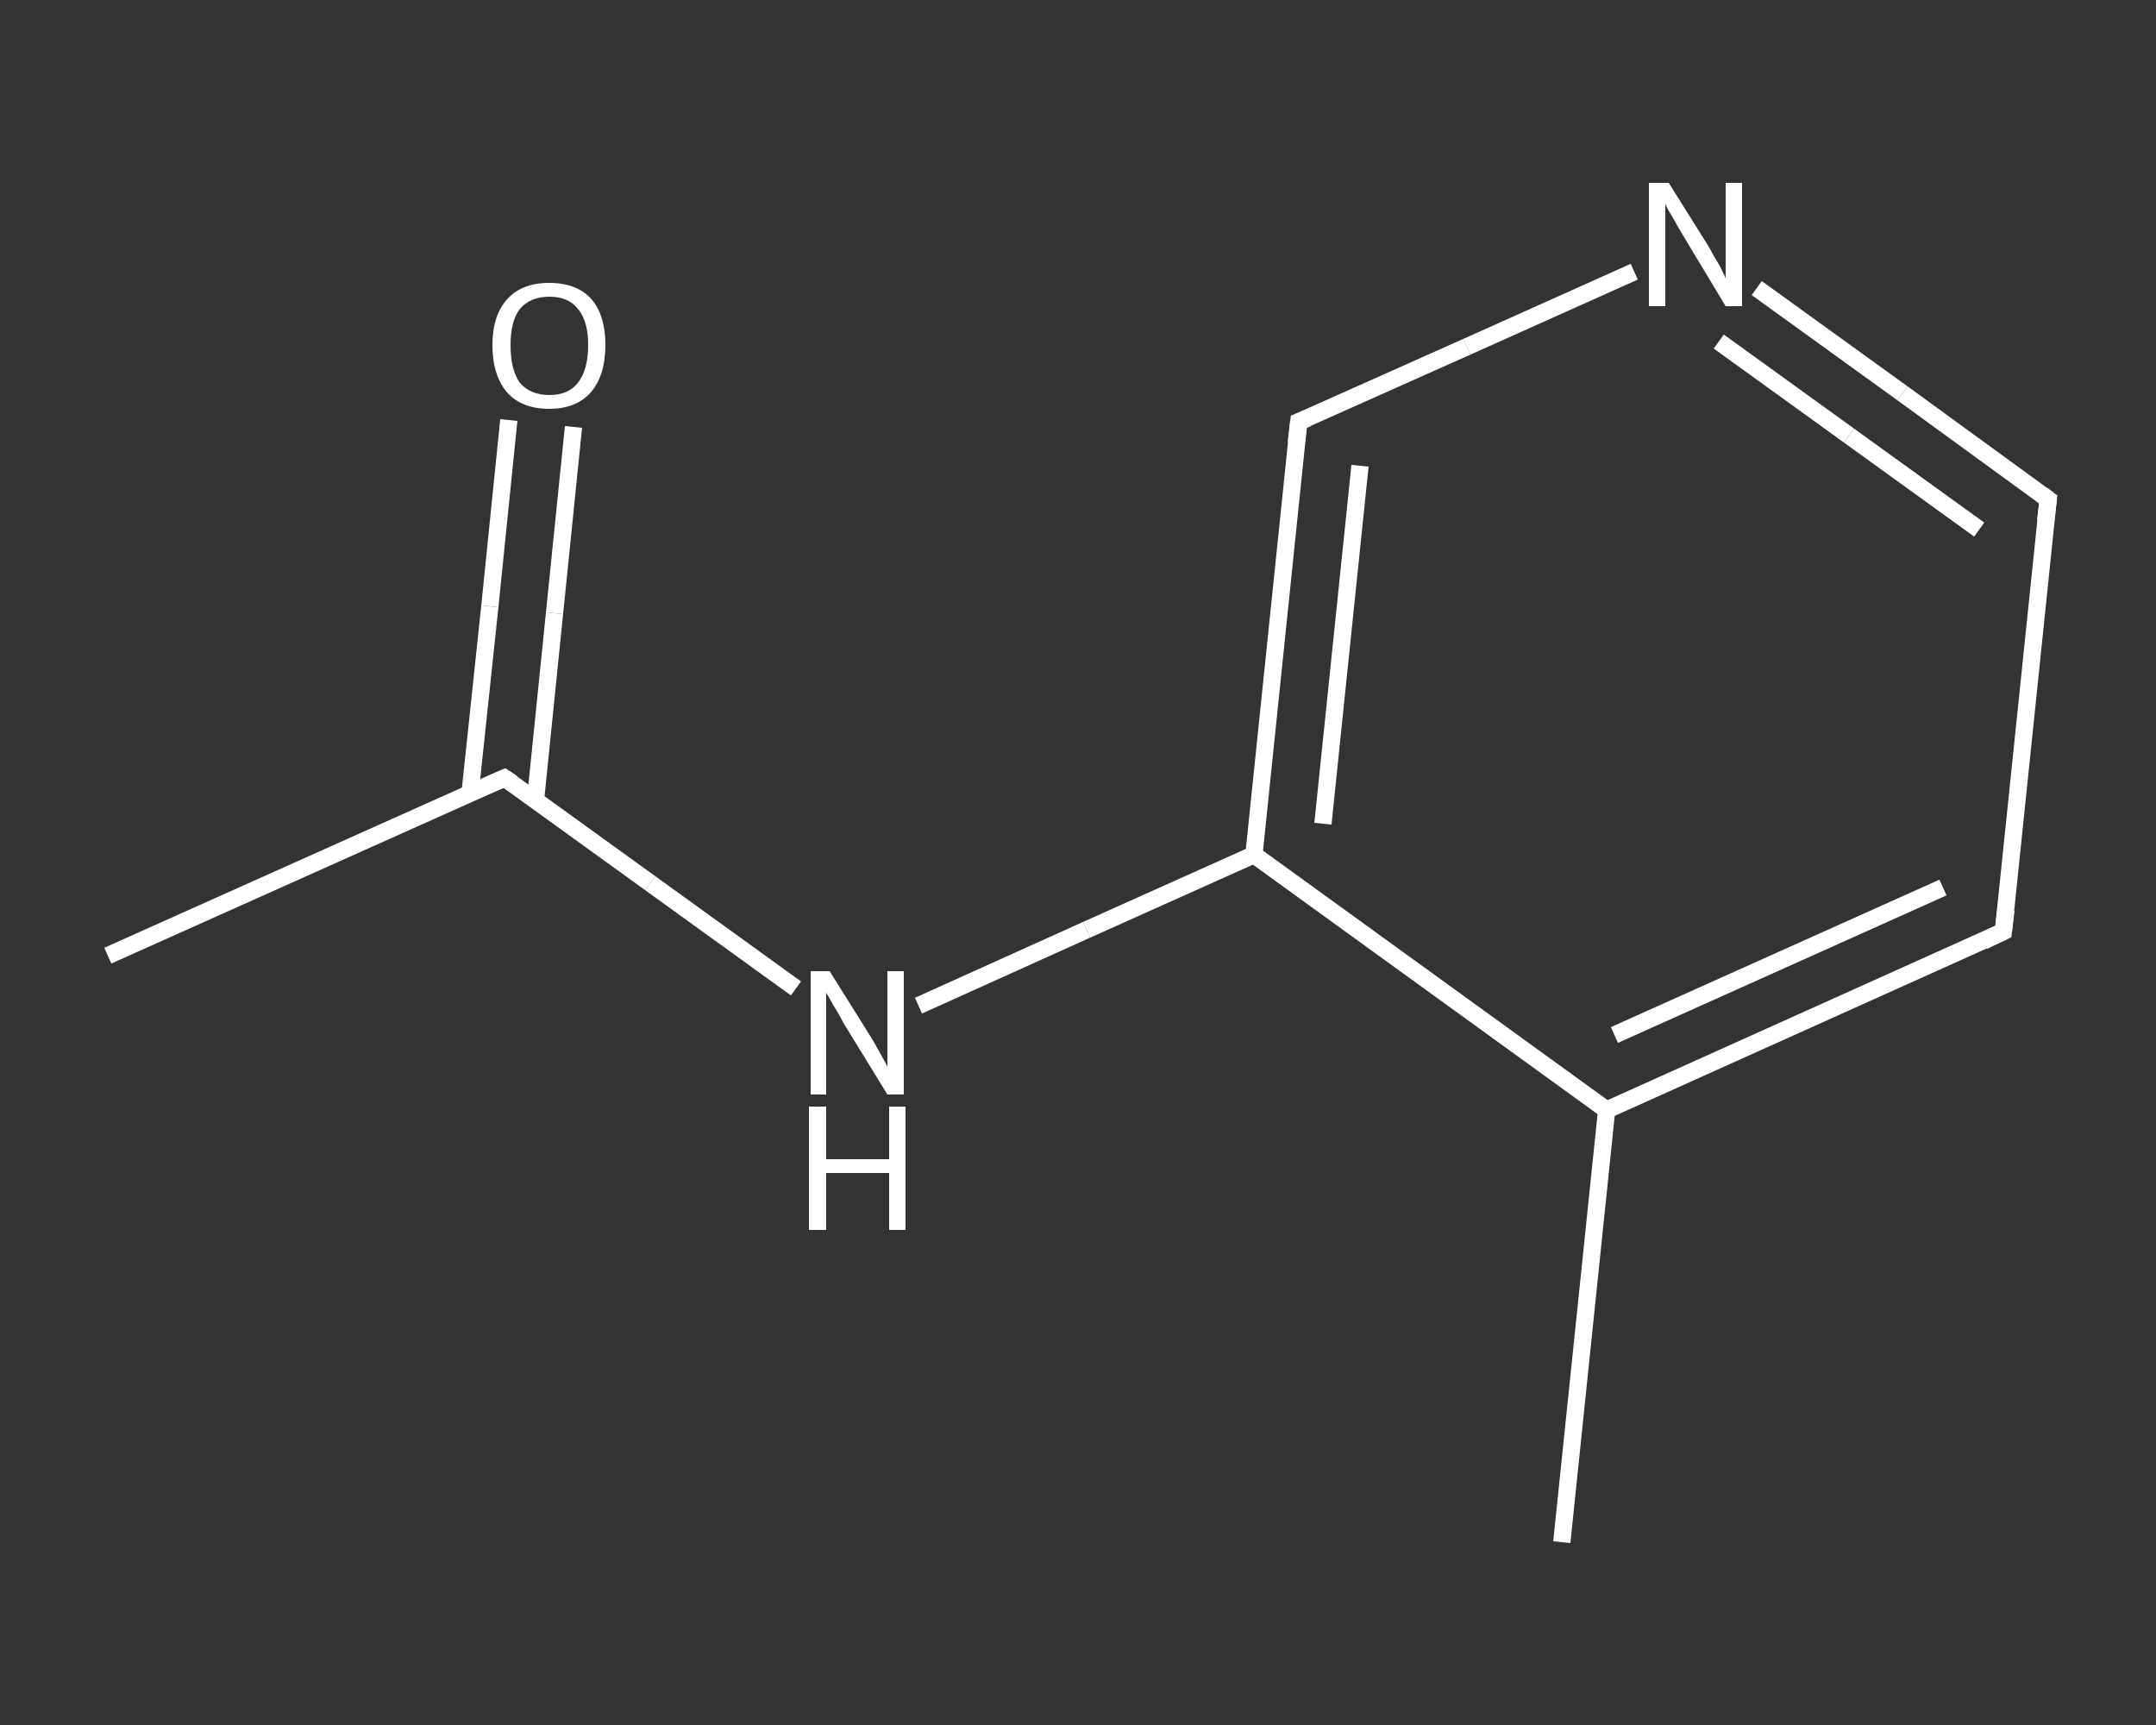 <?xml version='1.0' encoding='iso-8859-1'?>
<svg version='1.1' baseProfile='full'
              xmlns='http://www.w3.org/2000/svg'
                      xmlns:rdkit='http://www.rdkit.org/xml'
                      xmlns:xlink='http://www.w3.org/1999/xlink'
                  xml:space='preserve'
width='250px' height='200px' viewBox='0 0 250 200'>
<rect x="0" y="0" width="250" height="200" fill="#333333" stroke="none"/>
<!-- END OF HEADER -->
<rect style='opacity:1.0;fill:transparent;stroke:none' width='250.0' height='200.0' x='0.0' y='0.0'> </rect>
<path class='bond-0 atom-0 atom-1' d='M 12.5,110.8 L 58.5,90.2' style='fill:none;fill-rule:evenodd;stroke:#FFFFFF;stroke-width:2.0px;stroke-linecap:butt;stroke-linejoin:miter;stroke-opacity:1' />
<path class='bond-1 atom-1 atom-2' d='M 62.1,92.7 L 64.3,71.1' style='fill:none;fill-rule:evenodd;stroke:#FFFFFF;stroke-width:2.0px;stroke-linecap:butt;stroke-linejoin:miter;stroke-opacity:1' />
<path class='bond-1 atom-1 atom-2' d='M 64.3,71.1 L 66.5,49.5' style='fill:none;fill-rule:evenodd;stroke:#FFFFFF;stroke-width:2.0px;stroke-linecap:butt;stroke-linejoin:miter;stroke-opacity:1' />
<path class='bond-1 atom-1 atom-2' d='M 54.5,92.0 L 56.8,70.3' style='fill:none;fill-rule:evenodd;stroke:#FFFFFF;stroke-width:2.0px;stroke-linecap:butt;stroke-linejoin:miter;stroke-opacity:1' />
<path class='bond-1 atom-1 atom-2' d='M 56.8,70.3 L 59.0,48.7' style='fill:none;fill-rule:evenodd;stroke:#FFFFFF;stroke-width:2.0px;stroke-linecap:butt;stroke-linejoin:miter;stroke-opacity:1' />
<path class='bond-2 atom-1 atom-3' d='M 58.5,90.2 L 75.4,102.4' style='fill:none;fill-rule:evenodd;stroke:#FFFFFF;stroke-width:2.0px;stroke-linecap:butt;stroke-linejoin:miter;stroke-opacity:1' />
<path class='bond-2 atom-1 atom-3' d='M 75.4,102.4 L 92.3,114.6' style='fill:none;fill-rule:evenodd;stroke:#FFFFFF;stroke-width:2.0px;stroke-linecap:butt;stroke-linejoin:miter;stroke-opacity:1' />
<path class='bond-3 atom-3 atom-4' d='M 106.5,116.6 L 126.0,107.8' style='fill:none;fill-rule:evenodd;stroke:#FFFFFF;stroke-width:2.0px;stroke-linecap:butt;stroke-linejoin:miter;stroke-opacity:1' />
<path class='bond-3 atom-3 atom-4' d='M 126.0,107.8 L 145.4,99.1' style='fill:none;fill-rule:evenodd;stroke:#FFFFFF;stroke-width:2.0px;stroke-linecap:butt;stroke-linejoin:miter;stroke-opacity:1' />
<path class='bond-4 atom-4 atom-5' d='M 145.4,99.1 L 150.6,48.9' style='fill:none;fill-rule:evenodd;stroke:#FFFFFF;stroke-width:2.0px;stroke-linecap:butt;stroke-linejoin:miter;stroke-opacity:1' />
<path class='bond-4 atom-4 atom-5' d='M 153.4,95.5 L 157.7,54.0' style='fill:none;fill-rule:evenodd;stroke:#FFFFFF;stroke-width:2.0px;stroke-linecap:butt;stroke-linejoin:miter;stroke-opacity:1' />
<path class='bond-5 atom-5 atom-6' d='M 150.6,48.9 L 170.1,40.2' style='fill:none;fill-rule:evenodd;stroke:#FFFFFF;stroke-width:2.0px;stroke-linecap:butt;stroke-linejoin:miter;stroke-opacity:1' />
<path class='bond-5 atom-5 atom-6' d='M 170.1,40.2 L 189.5,31.5' style='fill:none;fill-rule:evenodd;stroke:#FFFFFF;stroke-width:2.0px;stroke-linecap:butt;stroke-linejoin:miter;stroke-opacity:1' />
<path class='bond-6 atom-6 atom-7' d='M 203.7,33.4 L 220.6,45.6' style='fill:none;fill-rule:evenodd;stroke:#FFFFFF;stroke-width:2.0px;stroke-linecap:butt;stroke-linejoin:miter;stroke-opacity:1' />
<path class='bond-6 atom-6 atom-7' d='M 220.6,45.6 L 237.5,57.9' style='fill:none;fill-rule:evenodd;stroke:#FFFFFF;stroke-width:2.0px;stroke-linecap:butt;stroke-linejoin:miter;stroke-opacity:1' />
<path class='bond-6 atom-6 atom-7' d='M 199.3,39.6 L 214.4,50.5' style='fill:none;fill-rule:evenodd;stroke:#FFFFFF;stroke-width:2.0px;stroke-linecap:butt;stroke-linejoin:miter;stroke-opacity:1' />
<path class='bond-6 atom-6 atom-7' d='M 214.4,50.5 L 229.5,61.4' style='fill:none;fill-rule:evenodd;stroke:#FFFFFF;stroke-width:2.0px;stroke-linecap:butt;stroke-linejoin:miter;stroke-opacity:1' />
<path class='bond-7 atom-7 atom-8' d='M 237.5,57.9 L 232.3,108.0' style='fill:none;fill-rule:evenodd;stroke:#FFFFFF;stroke-width:2.0px;stroke-linecap:butt;stroke-linejoin:miter;stroke-opacity:1' />
<path class='bond-8 atom-8 atom-9' d='M 232.3,108.0 L 186.3,128.7' style='fill:none;fill-rule:evenodd;stroke:#FFFFFF;stroke-width:2.0px;stroke-linecap:butt;stroke-linejoin:miter;stroke-opacity:1' />
<path class='bond-8 atom-8 atom-9' d='M 225.3,102.9 L 187.2,120.0' style='fill:none;fill-rule:evenodd;stroke:#FFFFFF;stroke-width:2.0px;stroke-linecap:butt;stroke-linejoin:miter;stroke-opacity:1' />
<path class='bond-9 atom-9 atom-10' d='M 186.3,128.7 L 181.1,178.8' style='fill:none;fill-rule:evenodd;stroke:#FFFFFF;stroke-width:2.0px;stroke-linecap:butt;stroke-linejoin:miter;stroke-opacity:1' />
<path class='bond-10 atom-9 atom-4' d='M 186.3,128.7 L 145.4,99.1' style='fill:none;fill-rule:evenodd;stroke:#FFFFFF;stroke-width:2.0px;stroke-linecap:butt;stroke-linejoin:miter;stroke-opacity:1' />
<path d='M 56.2,91.2 L 58.5,90.2 L 59.4,90.8' style='fill:none;stroke:#FFFFFF;stroke-width:2.0px;stroke-linecap:butt;stroke-linejoin:miter;stroke-opacity:1;' />
<path d='M 150.3,51.4 L 150.6,48.9 L 151.6,48.5' style='fill:none;stroke:#FFFFFF;stroke-width:2.0px;stroke-linecap:butt;stroke-linejoin:miter;stroke-opacity:1;' />
<path d='M 236.7,57.3 L 237.5,57.9 L 237.2,60.4' style='fill:none;stroke:#FFFFFF;stroke-width:2.0px;stroke-linecap:butt;stroke-linejoin:miter;stroke-opacity:1;' />
<path d='M 232.6,105.5 L 232.3,108.0 L 230.0,109.1' style='fill:none;stroke:#FFFFFF;stroke-width:2.0px;stroke-linecap:butt;stroke-linejoin:miter;stroke-opacity:1;' />
<path class='atom-2' d='M 57.1 40.0
Q 57.1 36.6, 58.8 34.7
Q 60.5 32.8, 63.7 32.8
Q 66.9 32.8, 68.6 34.7
Q 70.2 36.6, 70.2 40.0
Q 70.2 43.5, 68.5 45.5
Q 66.8 47.4, 63.7 47.4
Q 60.5 47.4, 58.8 45.5
Q 57.1 43.5, 57.1 40.0
M 63.7 45.8
Q 65.9 45.8, 67.0 44.4
Q 68.2 42.9, 68.2 40.0
Q 68.2 37.2, 67.0 35.8
Q 65.9 34.4, 63.7 34.4
Q 61.5 34.4, 60.3 35.8
Q 59.2 37.2, 59.2 40.0
Q 59.2 42.9, 60.3 44.4
Q 61.5 45.8, 63.7 45.8
' fill='#FFFFFF'/>
<path class='atom-3' d='M 96.2 112.6
L 100.9 120.1
Q 101.4 120.9, 102.1 122.2
Q 102.9 123.6, 102.9 123.7
L 102.9 112.6
L 104.8 112.6
L 104.8 126.9
L 102.9 126.9
L 97.8 118.6
Q 97.3 117.6, 96.6 116.5
Q 96.0 115.4, 95.8 115.1
L 95.8 126.9
L 94.0 126.9
L 94.0 112.6
L 96.2 112.6
' fill='#FFFFFF'/>
<path class='atom-3' d='M 93.8 128.3
L 95.8 128.3
L 95.8 134.4
L 103.1 134.4
L 103.1 128.3
L 105.0 128.3
L 105.0 142.6
L 103.1 142.6
L 103.1 136.0
L 95.8 136.0
L 95.8 142.6
L 93.8 142.6
L 93.8 128.3
' fill='#FFFFFF'/>
<path class='atom-6' d='M 193.5 21.2
L 198.2 28.7
Q 198.6 29.5, 199.4 30.8
Q 200.1 32.2, 200.1 32.3
L 200.1 21.2
L 202.0 21.2
L 202.0 35.5
L 200.1 35.5
L 195.1 27.2
Q 194.5 26.2, 193.9 25.1
Q 193.2 24.0, 193.1 23.6
L 193.1 35.5
L 191.2 35.5
L 191.2 21.2
L 193.5 21.2
' fill='#FFFFFF'/>
</svg>
